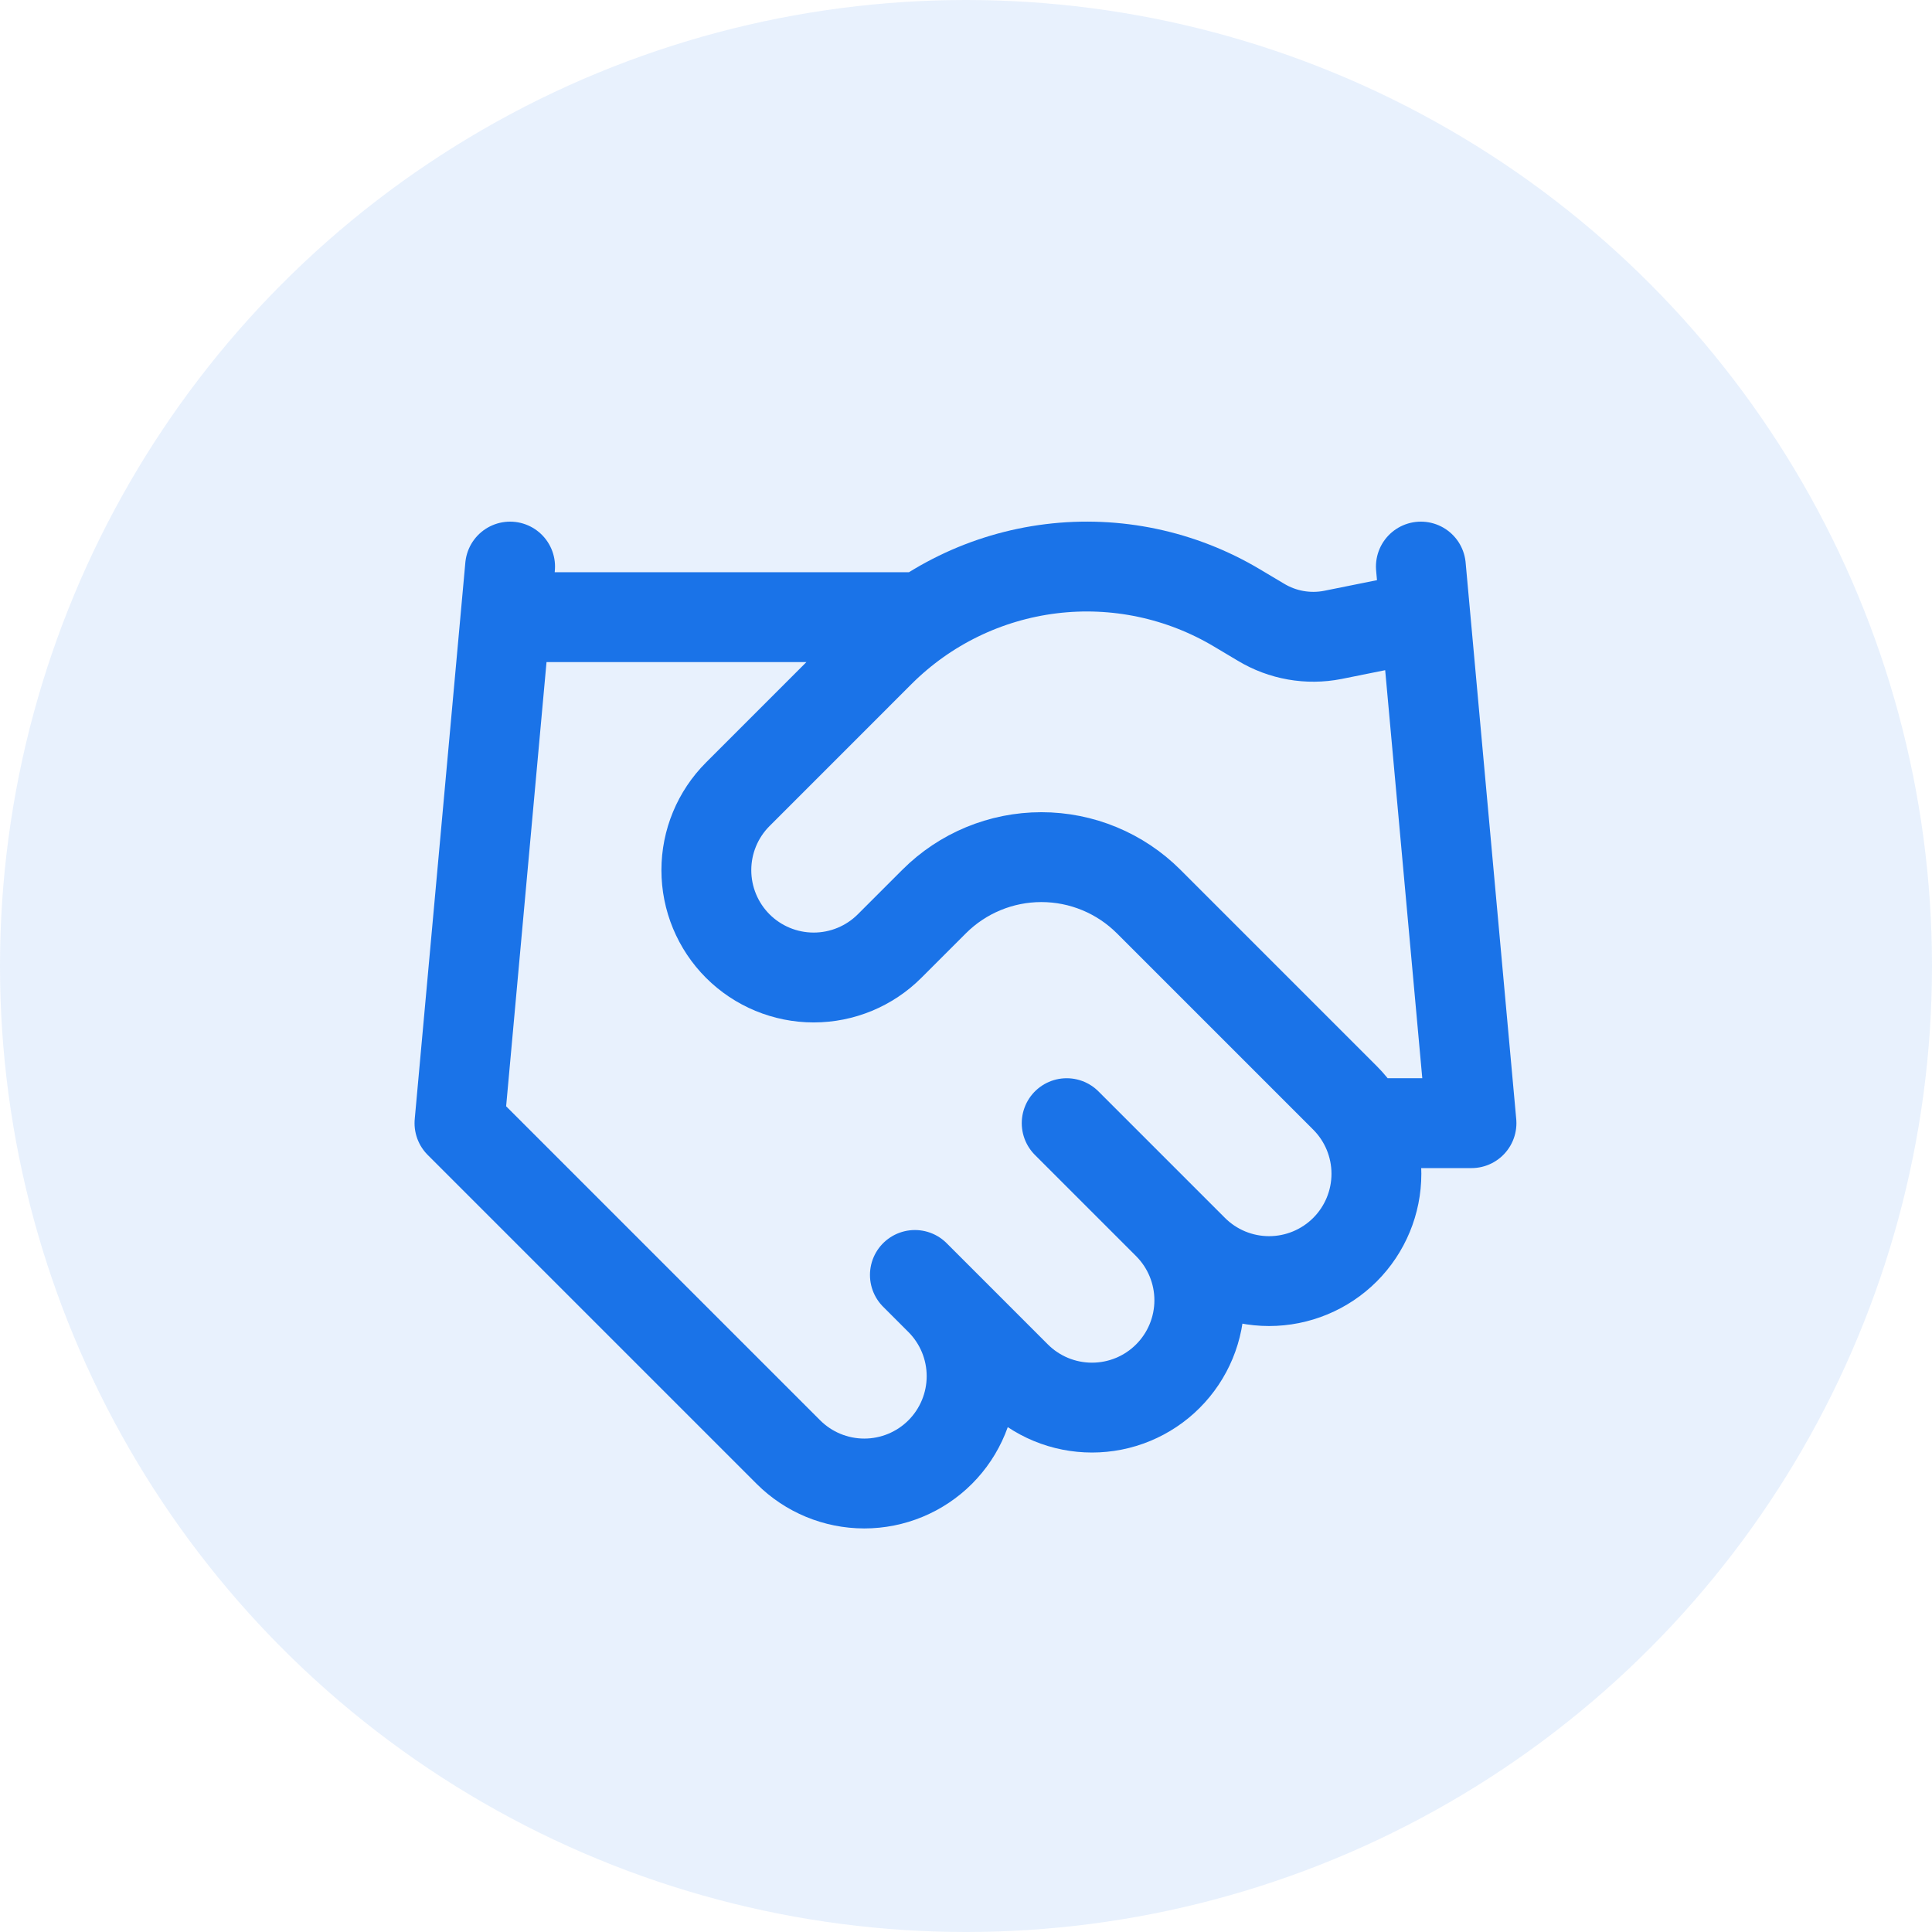 <svg width="86" height="86" viewBox="0 0 86 86" fill="none" xmlns="http://www.w3.org/2000/svg">
<circle cx="43" cy="43" r="43" fill="#1A73E8" fill-opacity="0.1"/>
<path d="M40.725 56.753L45.229 61.258C45.673 61.702 46.2 62.054 46.779 62.294C47.359 62.534 47.98 62.657 48.608 62.657C49.235 62.657 49.857 62.534 50.436 62.294C51.016 62.054 51.543 61.702 51.986 61.258C52.43 60.814 52.782 60.288 53.022 59.708C53.262 59.128 53.386 58.507 53.386 57.879C53.386 57.252 53.262 56.631 53.022 56.051C52.782 55.471 52.43 54.944 51.986 54.501M47.482 49.996L53.113 55.627C54.009 56.523 55.224 57.026 56.491 57.026C57.758 57.026 58.974 56.523 59.87 55.627C60.766 54.731 61.269 53.516 61.269 52.248C61.269 50.981 60.766 49.766 59.87 48.87L51.131 40.131C49.864 38.865 48.146 38.154 46.355 38.154C44.565 38.154 42.847 38.865 41.581 40.131L39.598 42.113C38.702 43.009 37.487 43.512 36.22 43.512C34.953 43.512 33.737 43.009 32.841 42.113C31.945 41.217 31.442 40.001 31.442 38.734C31.442 37.467 31.945 36.252 32.841 35.356L39.17 29.026C41.225 26.977 43.905 25.672 46.785 25.317C49.665 24.962 52.581 25.578 55.072 27.067L56.131 27.698C57.09 28.276 58.23 28.477 59.329 28.261L63.248 27.472M63.248 25.22L65.501 49.996H60.996M22.706 25.22L20.453 49.996L35.094 64.637C35.99 65.533 37.205 66.036 38.472 66.036C39.739 66.036 40.955 65.533 41.851 64.637C42.747 63.74 43.25 62.525 43.25 61.258C43.25 59.991 42.747 58.776 41.851 57.879M22.706 27.472H40.725" stroke="#1A73E8" stroke-width="4" stroke-linecap="round" stroke-linejoin="round"/>
</svg>
